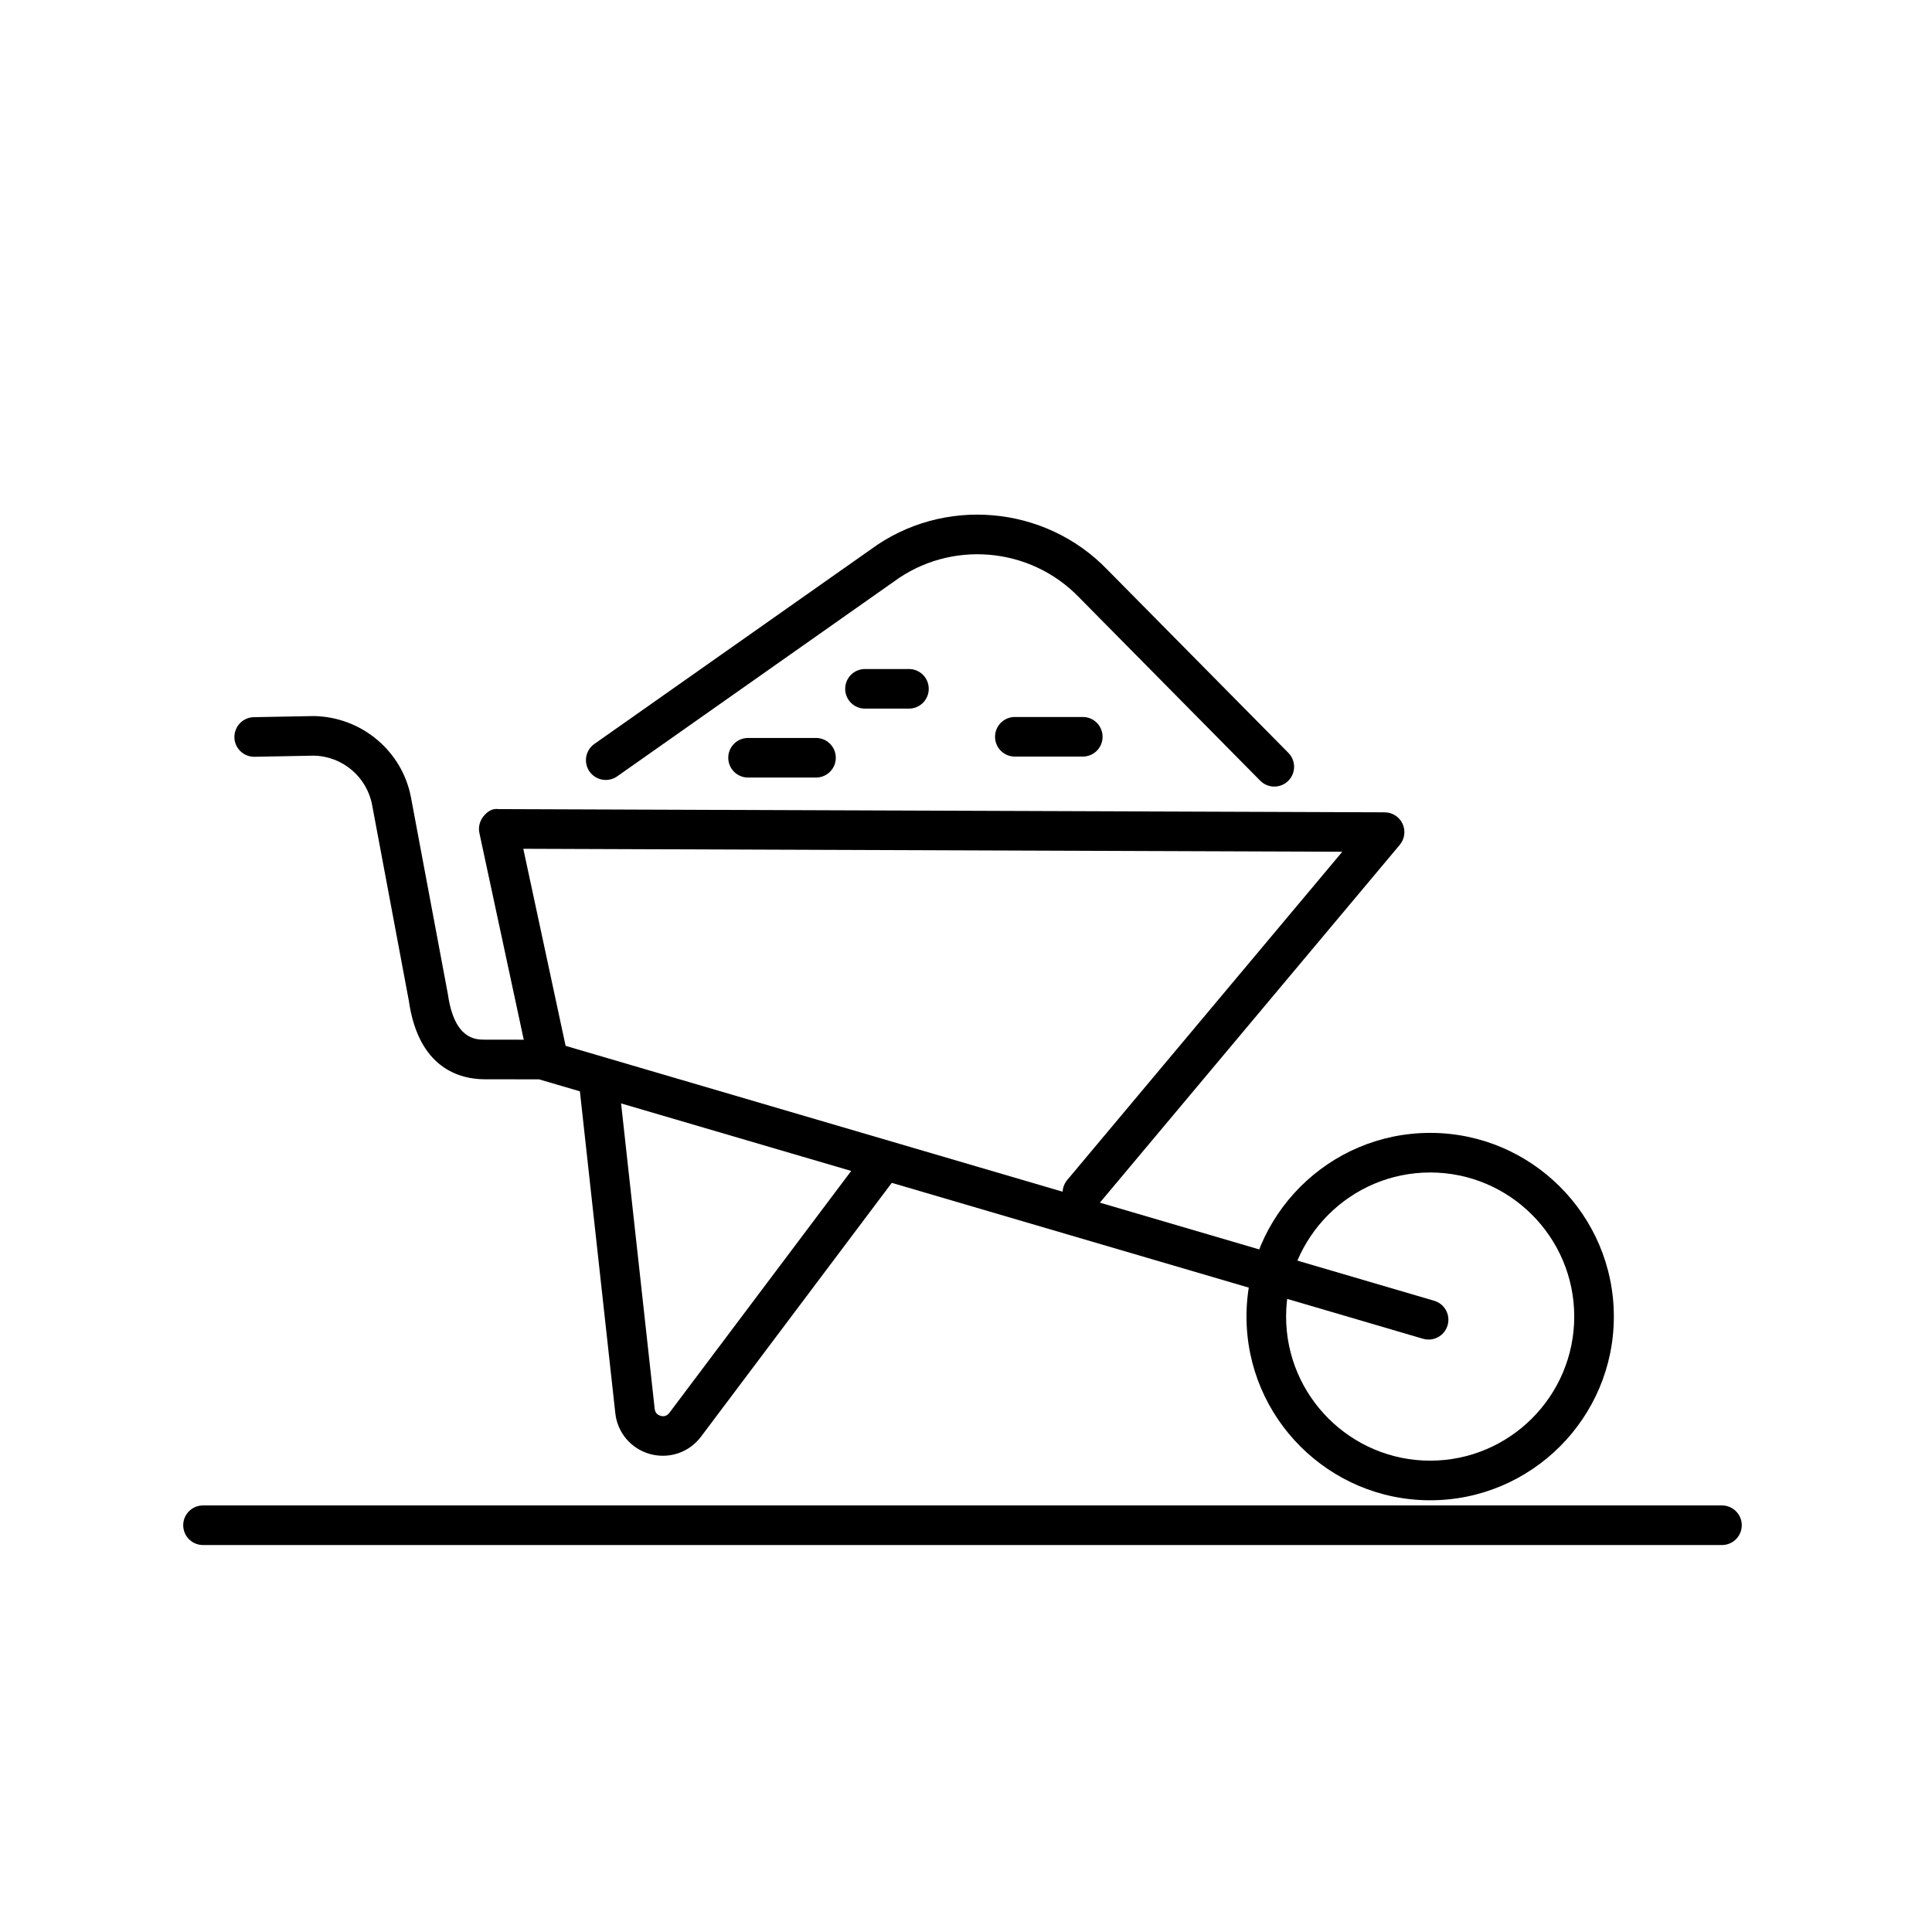 <?xml version="1.0" encoding="UTF-8"?>
<!-- Uploaded to: ICON Repo, www.iconrepo.com, Generator: ICON Repo Mixer Tools -->
<svg fill="#000000" width="800px" height="800px" version="1.1" viewBox="144 144 512 512" xmlns="http://www.w3.org/2000/svg">
 <g>
  <path d="m523.01 541.59c-26.844 0-48.676-21.844-48.676-48.688s21.832-48.676 48.676-48.676 48.676 21.832 48.676 48.676c0.004 26.844-21.828 48.688-48.676 48.688zm0-86.871c-21.055 0-38.18 17.129-38.18 38.18 0 21.062 17.129 38.191 38.18 38.191 21.055 0 38.18-17.129 38.18-38.191 0.004-21.051-17.125-38.18-38.18-38.18z"/>
  <path d="m600.34 553.45h-402.54c-2.902 0-5.246-2.348-5.246-5.246 0-2.902 2.348-5.246 5.246-5.246h402.54c2.902 0 5.246 2.348 5.246 5.246 0 2.898-2.348 5.246-5.246 5.246z"/>
  <path d="m522.59 499c-0.492 0-0.984-0.07-1.477-0.215l-234.25-68.746-14.434-0.02c-6.394-0.012-17.496-2.727-20.078-20.777l-9.746-51.957c-1.402-7.43-7.902-12.914-15.469-13.027l-15.672 0.297h-0.102c-2.848 0-5.195-2.285-5.246-5.144-0.051-2.902 2.254-5.301 5.144-5.352l15.855-0.297c12.711 0.195 23.484 9.277 25.801 21.586l9.789 52.191c1.723 11.961 7.348 11.973 9.746 11.98l15.18 0.02c0.492 0 0.996 0.07 1.465 0.215l234.97 68.961c2.789 0.809 4.375 3.731 3.559 6.508-0.668 2.289-2.762 3.777-5.035 3.777z"/>
  <path d="m430.85 465.32c-1.188 0-2.387-0.398-3.371-1.23-2.223-1.855-2.512-5.164-0.645-7.391l72.887-86.973-217.04-0.789 11.777 54.859c0.605 2.828-1.199 5.617-4.039 6.231-2.789 0.574-5.617-1.188-6.231-4.039l-13.141-61.223c-0.328-1.547 0.062-3.168 1.055-4.406 1.016-1.219 2.223-2.203 4.102-1.938l234.75 0.852c2.031 0.012 3.883 1.188 4.734 3.035 0.859 1.844 0.574 4.027-0.738 5.586l-80.082 95.551c-1.039 1.242-2.523 1.875-4.019 1.875z"/>
  <path d="m319.68 529.79c-1.117 0-2.254-0.145-3.383-0.449-5.043-1.383-8.672-5.637-9.234-10.844l-9.605-87.289c-0.316-2.879 1.762-5.473 4.644-5.793 2.848-0.309 5.465 1.762 5.793 4.644l9.605 87.301c0.133 1.281 1.047 1.711 1.578 1.855 0.543 0.164 1.539 0.234 2.305-0.789l51.25-68.184c1.73-2.297 5.023-2.777 7.348-1.035 2.316 1.742 2.777 5.031 1.035 7.348l-51.238 68.172c-2.441 3.246-6.184 5.062-10.098 5.062z"/>
  <path d="m481.7 352.45c-1.352 0-2.707-0.523-3.731-1.559l-47.969-48.543c-12.996-13.52-34.102-15.293-49.148-4.191l-73.297 51.59c-2.367 1.66-5.637 1.086-7.32-1.27-1.66-2.379-1.098-5.648 1.27-7.32l73.207-51.516c19.168-14.145 46.219-11.871 62.801 5.383l47.918 48.492c2.039 2.059 2.019 5.383-0.039 7.422-1.027 1.008-2.359 1.512-3.691 1.512z"/>
  <path d="m360.25 350.06h-18.008c-2.902 0-5.246-2.348-5.246-5.246 0-2.902 2.348-5.246 5.246-5.246h18.008c2.902 0 5.246 2.348 5.246 5.246 0 2.902-2.348 5.246-5.246 5.246z"/>
  <path d="m384.88 331.79h-11.652c-2.902 0-5.246-2.348-5.246-5.246 0-2.902 2.348-5.246 5.246-5.246h11.652c2.902 0 5.246 2.348 5.246 5.246 0.004 2.902-2.344 5.246-5.246 5.246z"/>
  <path d="m430.95 344.5h-18.008c-2.902 0-5.246-2.348-5.246-5.246 0-2.902 2.348-5.246 5.246-5.246h18.008c2.902 0 5.246 2.348 5.246 5.246 0.004 2.898-2.344 5.246-5.246 5.246z"/>
 </g>
</svg>